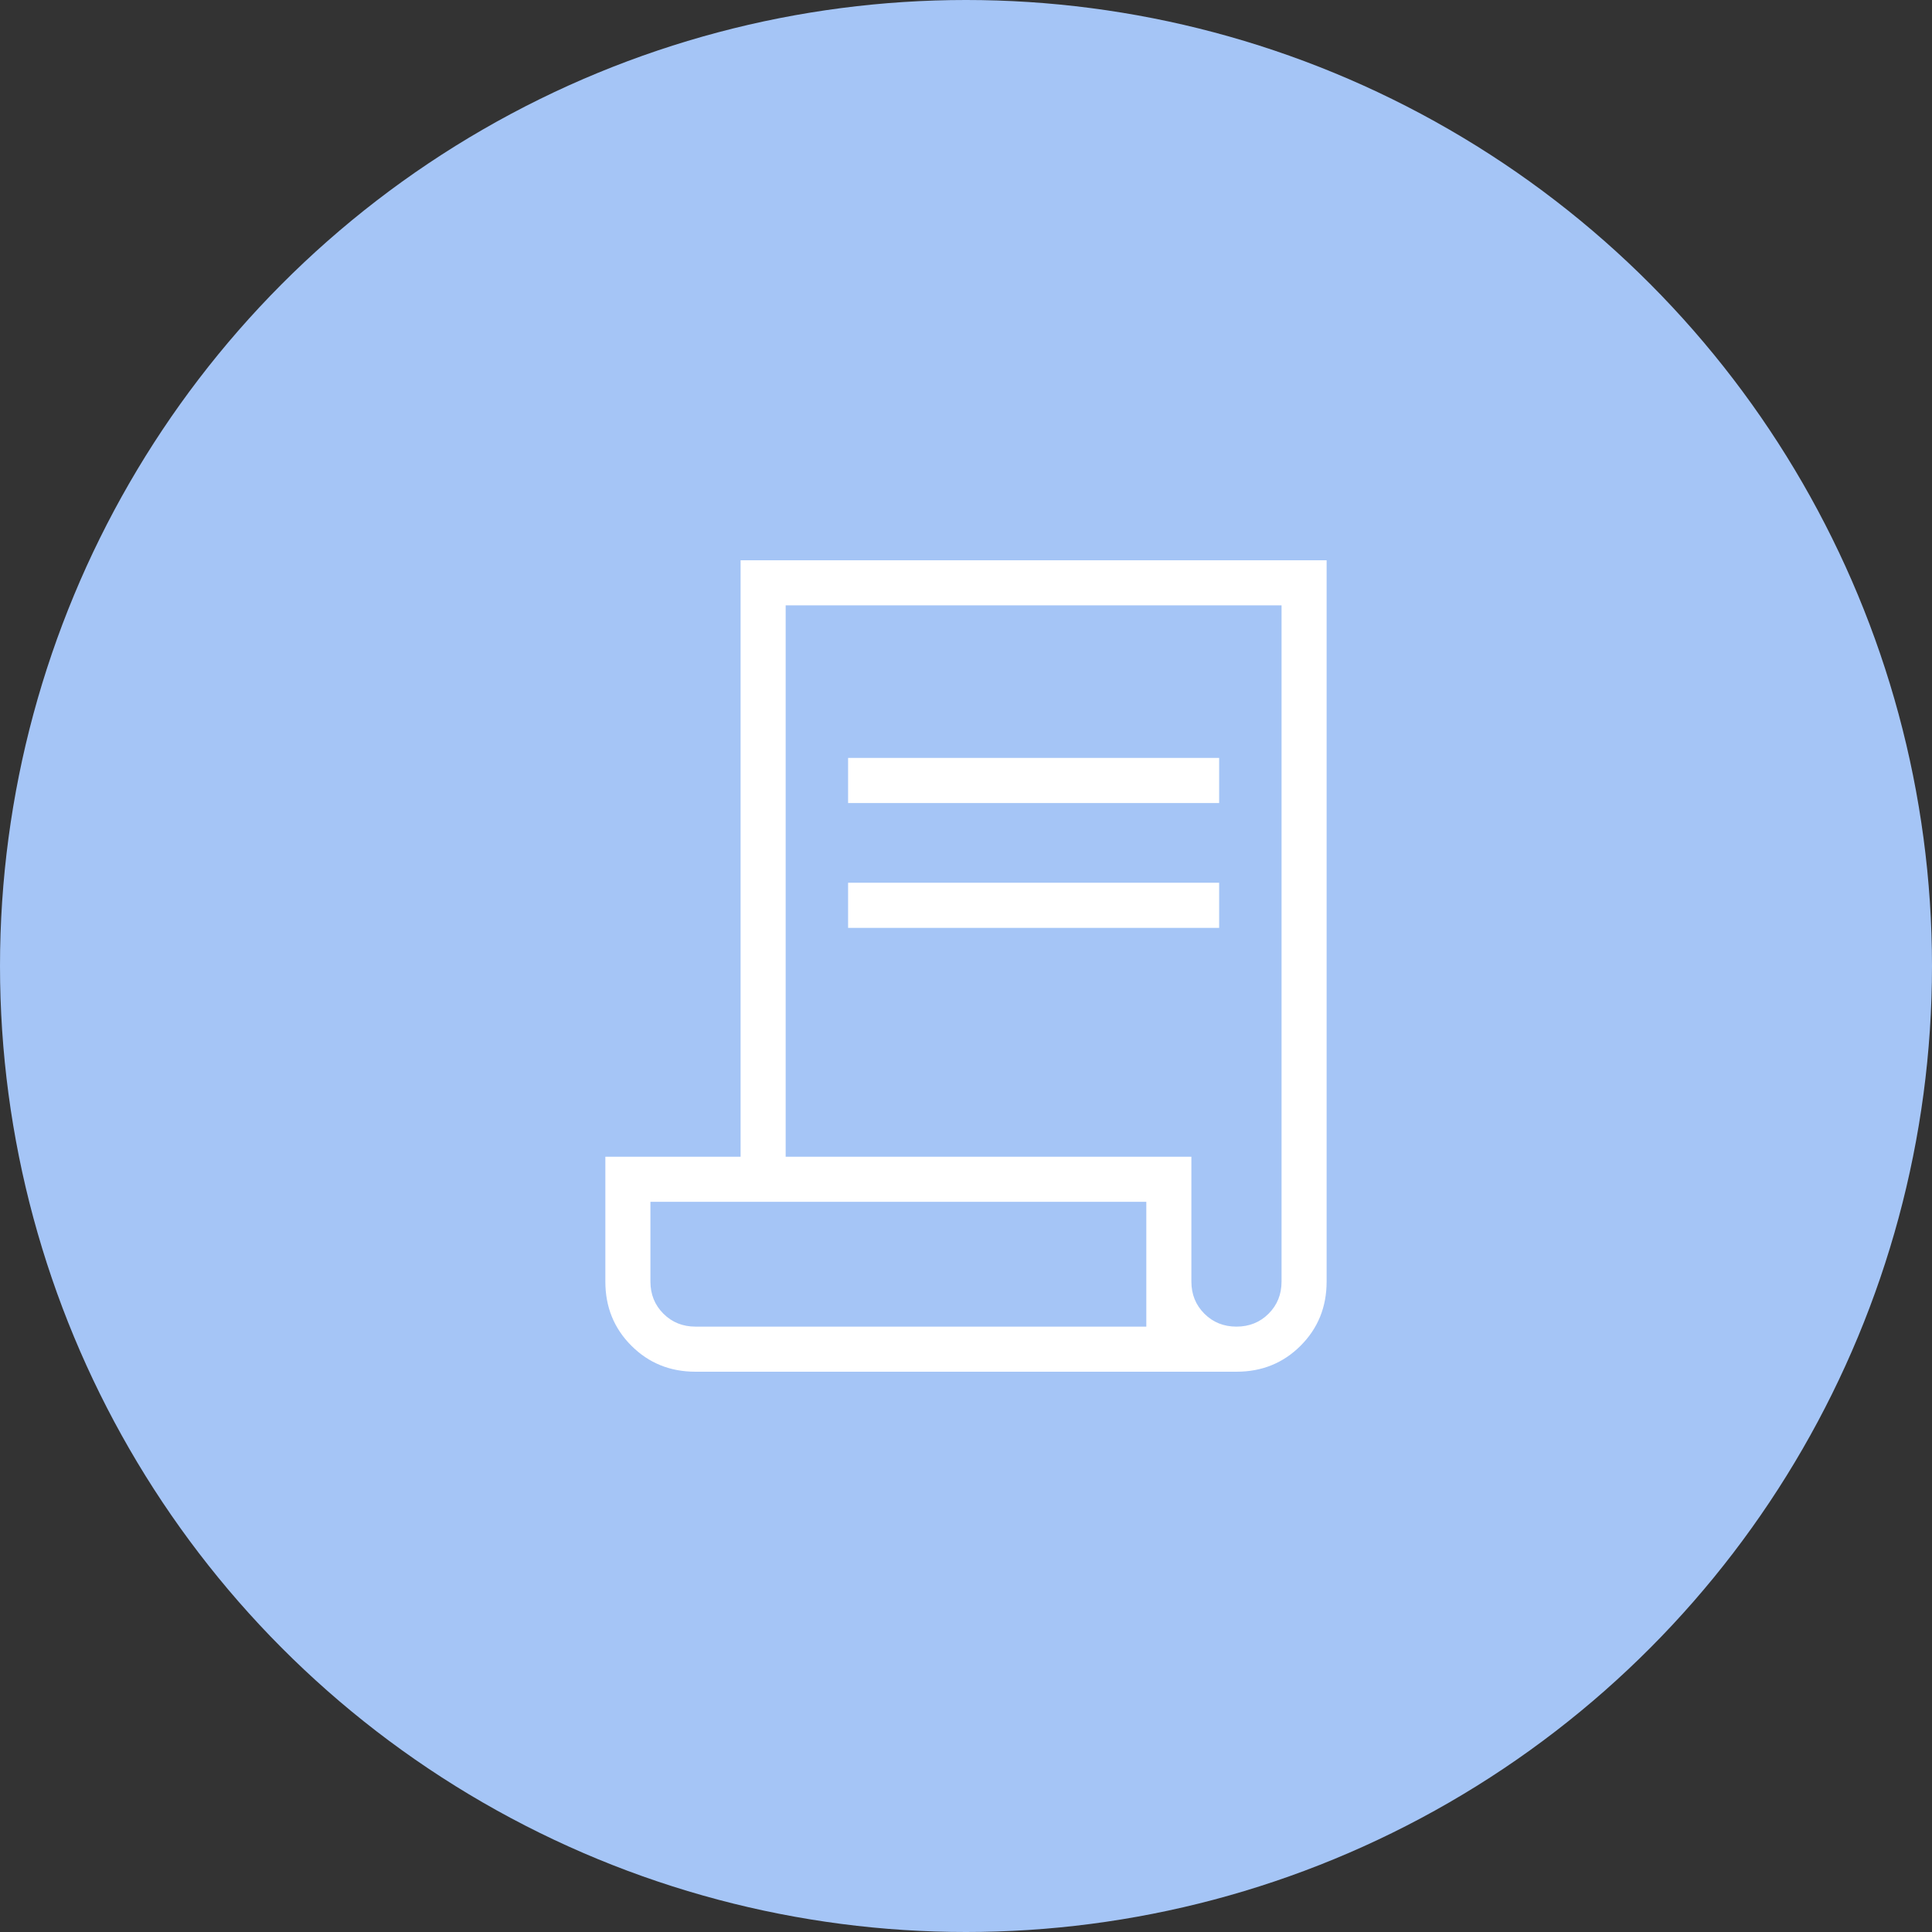 <svg width="70" height="70" viewBox="0 0 70 70" fill="none" xmlns="http://www.w3.org/2000/svg">
<rect x="0" y="0" width="70" height="70" fill="#333333" stroke="none"/>
<circle cx="35" cy="35" r="35" fill="#A5C5F6"/>
<mask id="mask0_557_7406" style="mask-type:alpha" maskUnits="userSpaceOnUse" x="15" y="15" width="40" height="40">
<rect x="15.4" y="15.4" width="39.2" height="39.2" fill="#D9D9D9"/>
</mask>
<g mask="url(#mask0_557_7406)">
<path d="M25.2 49.7C24.278 49.7 23.504 49.386 22.875 48.757C22.247 48.129 21.933 47.355 21.933 46.433V41.91H26.833V20.3H48.066V46.433C48.066 47.355 47.752 48.129 47.124 48.757C46.496 49.386 45.721 49.7 44.8 49.7H25.2ZM44.8 48.066C45.263 48.066 45.651 47.91 45.964 47.597C46.277 47.284 46.433 46.896 46.433 46.433V21.933H28.466V41.91H43.166V46.433C43.166 46.896 43.323 47.284 43.636 47.597C43.949 47.91 44.337 48.066 44.8 48.066ZM30.728 29.095V27.461H44.172V29.095H30.728ZM30.728 33.618V31.984H44.172V33.618H30.728ZM25.2 48.066H41.533V43.543H23.566V46.433C23.566 46.896 23.723 47.284 24.036 47.597C24.349 47.91 24.737 48.066 25.2 48.066ZM25.2 48.066H23.566H41.533H25.2Z" fill="white"/>
</g>
</svg>
